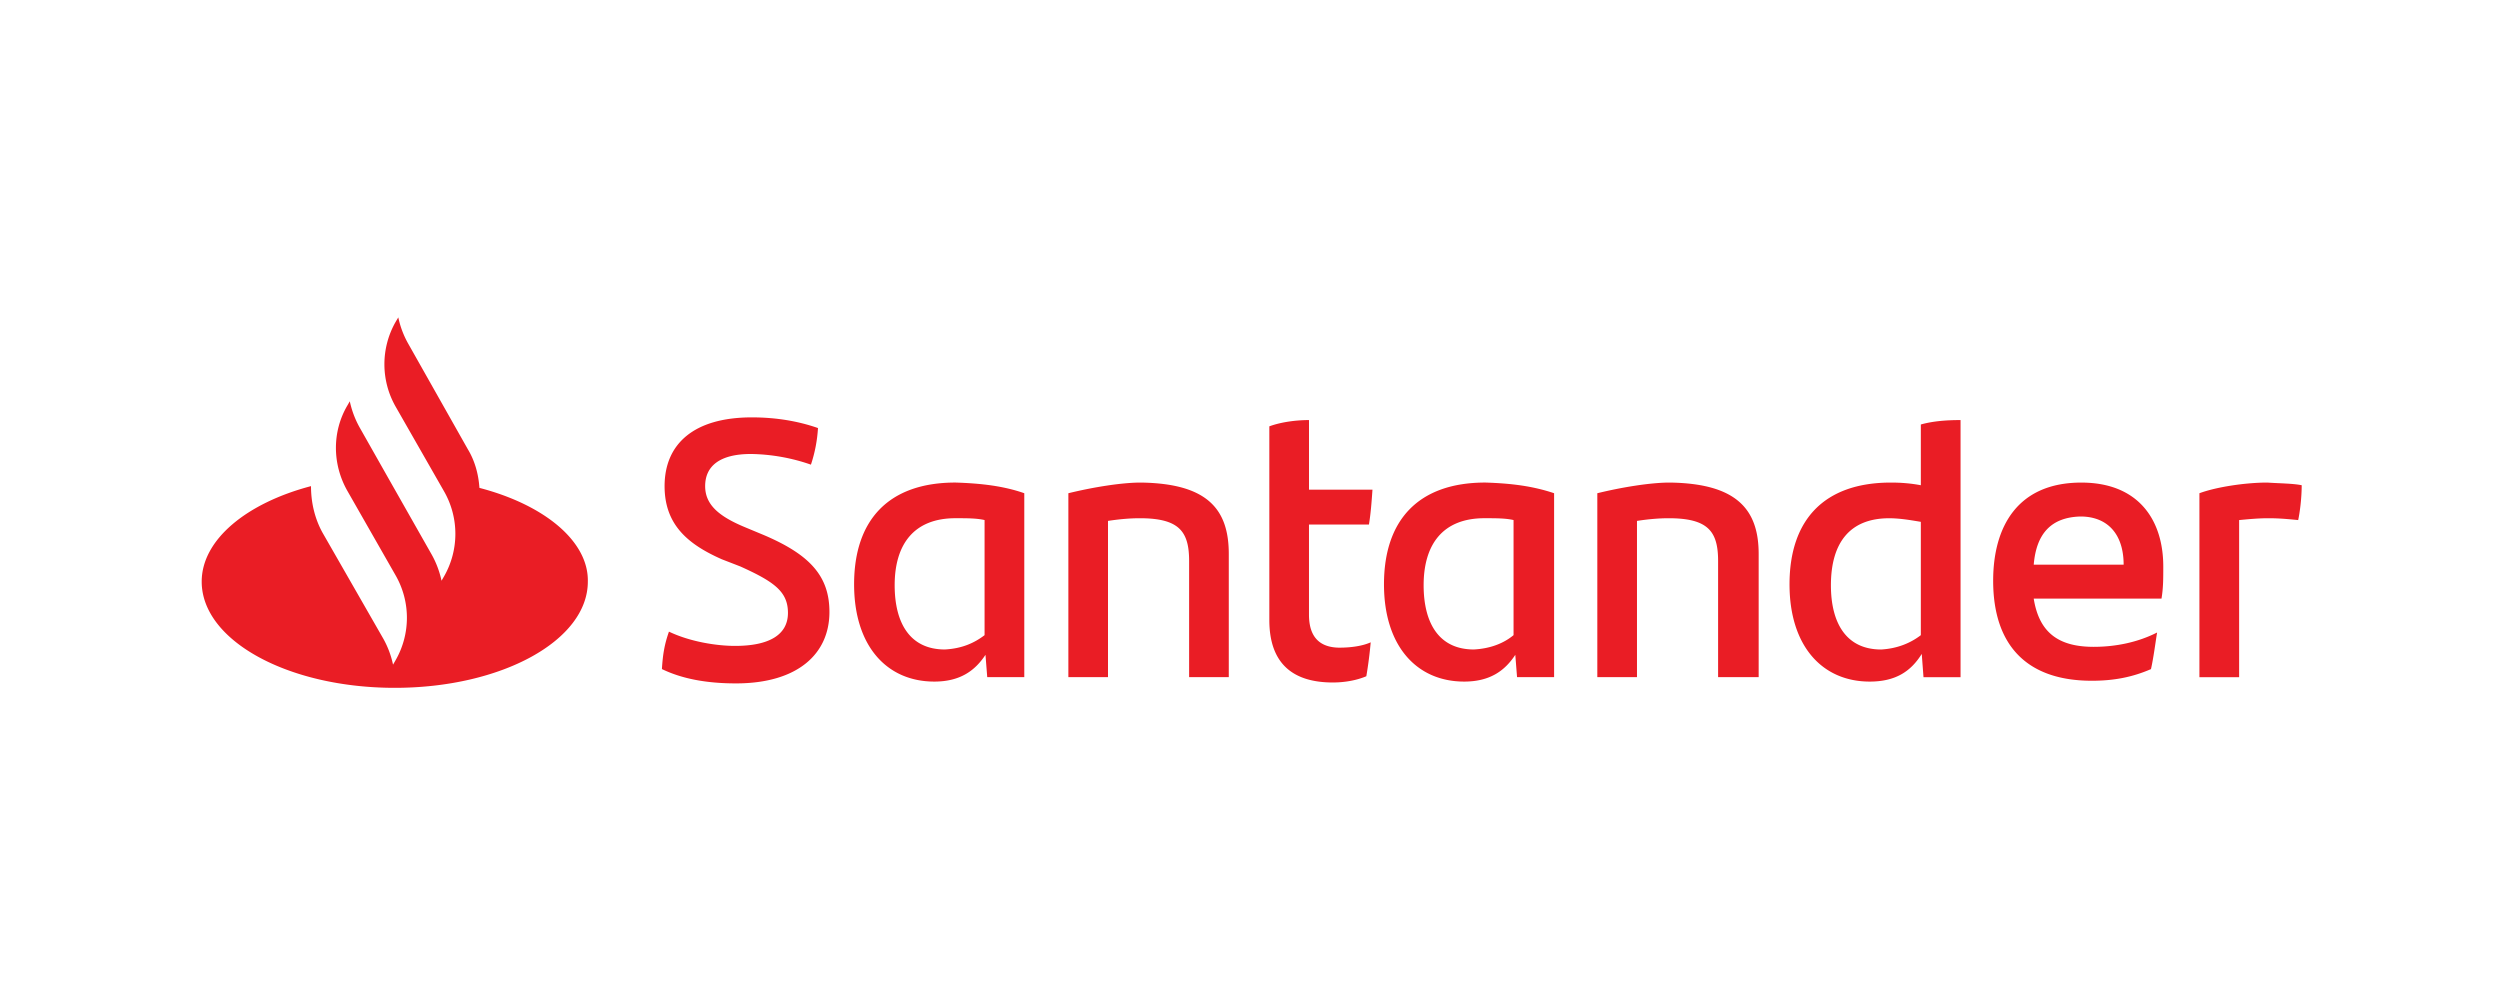 <?xml version="1.0" encoding="UTF-8"?>
<svg xmlns="http://www.w3.org/2000/svg" width="200" viewBox="0 0 150 60" height="80" version="1.0">
  <defs>
    <clipPath id="a">
      <path d="M12.102 19h126v22.406h-126zm0 0"></path>
    </clipPath>
  </defs>
  <path fill="#fff" d="M-15-6h180v72H-15z"></path>
  <path fill="#fff" d="M-15-6h180v72H-15z"></path>
  <path fill="#fff" d="M-15-6h180v72H-15z"></path>
  <g clip-path="url(#a)">
    <path fill="#ea1d25" d="M28.766 29.273c-.055-.804-.266-1.605-.688-2.304l-3.598-6.371a5.506 5.506 0 0 1-.582-1.555l-.16.27a5.135 5.135 0 0 0 0 5.085l2.91 5.09a5.135 5.135 0 0 1 0 5.086l-.156.27a5.627 5.627 0 0 0-.582-1.555l-2.644-4.66-1.696-2.996a5.627 5.627 0 0 1-.582-1.555l-.156.27c-.902 1.55-.902 3.48 0 5.086l2.906 5.09a5.116 5.116 0 0 1 0 5.085l-.156.27A5.506 5.506 0 0 0 23 38.324l-3.652-6.37c-.473-.86-.688-1.825-.688-2.786-3.86 1.016-6.558 3.21-6.558 5.73 0 3.536 5.183 6.372 11.585 6.372 6.399 0 11.583-2.836 11.583-6.372.054-2.41-2.59-4.605-6.504-5.625zm10.949 10.872c.055-.91.16-1.497.422-2.247 1.218.586 2.804.856 3.968.856 2.012 0 3.172-.645 3.172-1.98 0-1.286-.843-1.876-2.855-2.786l-1.11-.43c-2.062-.91-3.437-2.09-3.437-4.39 0-2.52 1.742-4.125 5.234-4.125 1.43 0 2.75.215 3.97.64a8.558 8.558 0 0 1-.423 2.196 11.429 11.429 0 0 0-3.597-.64c-1.907 0-2.75.75-2.75 1.929 0 1.125.843 1.82 2.379 2.46l1.164.485c2.75 1.176 3.914 2.461 3.914 4.606 0 2.515-1.907 4.285-5.61 4.285-1.742 0-3.226-.27-4.441-.86zm21.742-10.551v11.035h-2.223l-.105-1.34c-.637.965-1.535 1.606-3.07 1.606-2.856 0-4.813-2.141-4.813-5.836 0-3.856 2.063-6.106 6.082-6.106 1.59.05 2.91.215 4.129.64zm-2.383 8.515v-6.906c-.476-.11-1.058-.11-1.746-.11-2.484 0-3.648 1.555-3.648 4.02 0 2.246.898 3.856 3.015 3.856 1.004-.055 1.746-.375 2.38-.86zm14.653-4.87v7.39h-2.38v-6.965c0-1.766-.581-2.57-2.96-2.57-.582 0-1.219.054-1.907.16v9.375h-2.378V29.594c1.53-.375 3.226-.64 4.335-.64 4.02.05 5.29 1.605 5.29 4.284zm6.664 5.62c.687 0 1.379-.105 1.851-.32a25.65 25.65 0 0 1-.262 2.035c-.636.27-1.375.375-2.011.375-2.328 0-3.809-1.07-3.809-3.75V25.58c.742-.27 1.64-.376 2.38-.376v4.176h3.808c-.051.75-.106 1.45-.211 2.09h-3.598v5.41c0 1.394.691 1.98 1.852 1.98zm12.855-9.265v11.035h-2.223l-.105-1.34c-.633.965-1.531 1.606-3.066 1.606-2.856 0-4.813-2.141-4.813-5.836 0-3.856 2.063-6.106 6.082-6.106 1.586.05 2.856.215 4.125.64zm-2.433 8.515v-6.906c-.477-.11-1.06-.11-1.747-.11-2.484 0-3.648 1.555-3.648 4.02 0 2.246.898 3.856 3.016 3.856 1.004-.055 1.796-.375 2.379-.86zm14.707-4.87v7.39h-2.434v-6.965c0-1.766-.582-2.57-2.965-2.57-.582 0-1.215.054-1.902.16v9.375h-2.38V29.594c1.532-.375 3.227-.64 4.337-.64 4.02.05 5.344 1.605 5.344 4.284zm12.113-8.036V40.63h-2.223l-.105-1.395c-.637 1.02-1.535 1.66-3.121 1.66-2.856 0-4.813-2.14-4.813-5.835 0-3.856 2.063-6.106 6.082-6.106.633 0 1.215.05 1.797.16V25.47c.742-.211 1.59-.266 2.383-.266zM115.25 38.11v-6.8c-.633-.106-1.27-.215-1.902-.215-2.383 0-3.493 1.5-3.493 4.02 0 2.245.899 3.855 3.016 3.855.953-.055 1.746-.375 2.379-.86zm14.441-2.195h-7.668c.317 1.984 1.426 2.895 3.594 2.895 1.324 0 2.649-.27 3.809-.86-.106.645-.211 1.5-.367 2.196-1.114.484-2.223.699-3.547.699-4.02 0-5.922-2.25-5.922-6 0-3.266 1.48-5.89 5.289-5.89 3.437 0 4.918 2.25 4.918 5.034 0 .75 0 1.285-.106 1.926zm-7.668-2.035h5.395c0-1.82-.953-2.89-2.594-2.89-1.746.05-2.644 1.015-2.8 2.89zm16.079-4.766c0 .75-.106 1.606-.211 2.09-.582-.055-1.11-.11-1.797-.11-.582 0-1.164.055-1.746.11v9.426h-2.383V29.594c1.008-.375 2.754-.64 4.074-.64.688.05 1.535.05 2.063.16zm0 0"></path>
  </g>
</svg>
